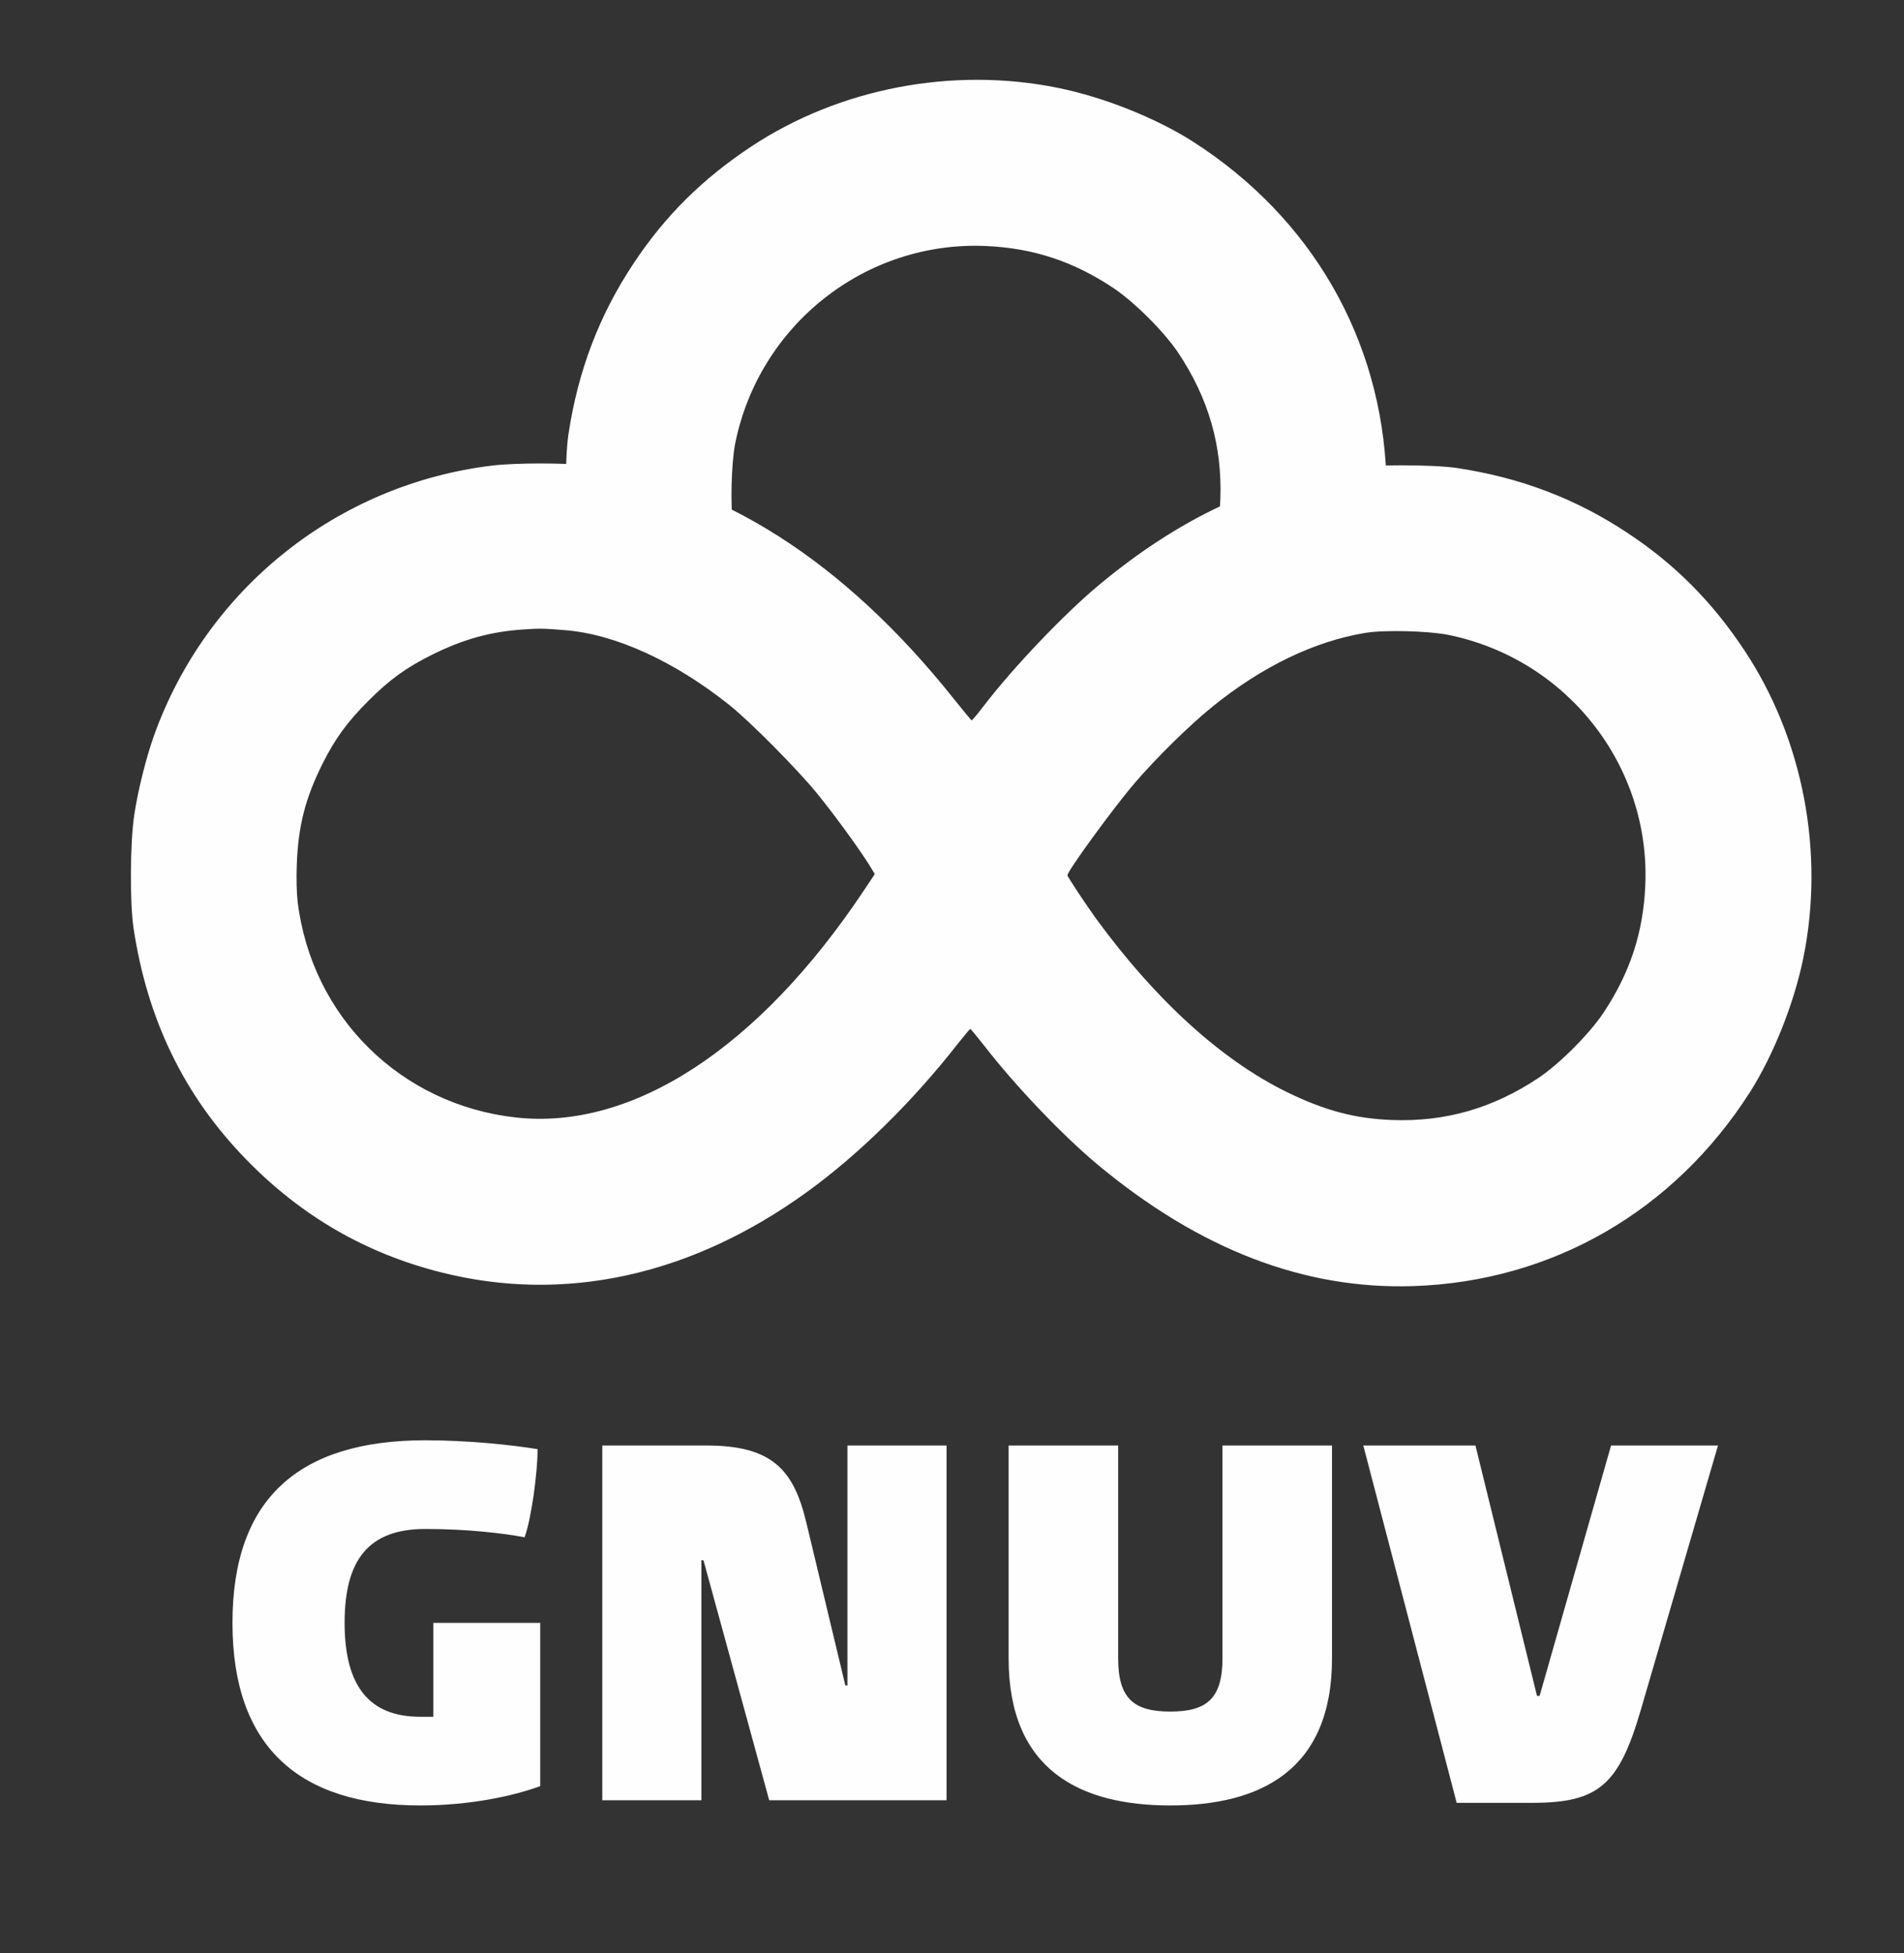 <?xml version="1.0" encoding="UTF-8" standalone="no"?>
<!DOCTYPE svg PUBLIC "-//W3C//DTD SVG 1.1//EN" "http://www.w3.org/Graphics/SVG/1.1/DTD/svg11.dtd">
<svg width="100%" height="100%" viewBox="0 0 351 360" version="1.1" xmlns="http://www.w3.org/2000/svg" xmlns:xlink="http://www.w3.org/1999/xlink" xml:space="preserve" xmlns:serif="http://www.serif.com/" style="fill-rule:evenodd;clip-rule:evenodd;stroke-linejoin:round;stroke-miterlimit:2;">
    <rect x="0" y="0" width="351" height="360" fill="#333333" stroke="none"/>
    <g transform="matrix(1,0,0,1,-1217.42,-874.148)">
        <g id="logo-gnuv-white.svg" transform="matrix(1,0,0,1,1410.36,1060.79)">
            <g transform="matrix(1,0,0,1,-420.945,-297.638)">
                <g id="Camada_x0020_1">
                    <path d="M307.881,410.129L307.881,427.438L305.477,427.438C296.053,427.438 291.534,421.764 291.534,410.129C291.534,398.494 295.957,392.821 306.438,392.821C313.938,392.821 320.766,393.59 324.708,394.36C325.958,390.994 327.112,382.436 327.112,378.109C322.4,377.34 314.323,376.474 306.438,376.474C283.072,376.474 270.86,387.244 270.86,410.129C270.86,433.015 283.168,443.784 305.477,443.784C314.9,443.784 322.881,441.957 327.593,440.226L327.593,410.129L307.881,410.129ZM339.035,442.823L357.305,442.823L357.305,398.59L357.69,398.59L369.806,442.823L402.499,442.823L402.499,377.436L384.229,377.436L384.229,421.668L383.844,421.668L376.633,391.571C374.325,381.955 370.382,377.436 358.267,377.436L339.035,377.436L339.035,442.823ZM453.366,377.436L453.366,416.668C453.366,424.168 450.385,426.476 443.75,426.476C437.115,426.476 434.134,424.168 434.134,416.668L434.134,377.436L413.941,377.436L413.941,416.668C413.941,437.438 427.307,443.784 443.75,443.784C460.193,443.784 473.559,437.438 473.559,416.668L473.559,377.436L453.366,377.436ZM496.54,443.303L510.483,443.303C522.695,443.303 526.445,440.034 530.484,426.187L544.715,377.436L525.002,377.436L511.829,423.591L511.348,423.591L500.002,377.436L479.328,377.436L496.54,443.303Z" style="fill:rgb(254,254,254);fill-rule:nonzero;"/>
                    <path d="M481.679,218.416C483.17,212.045 483.804,205.597 483.586,199.06C482.731,173.509 469.787,151.072 447.869,137.065C441.073,132.736 431.502,128.923 423.124,127.209C403.644,123.24 382.738,127.237 366.422,138.053C357.473,143.991 350.626,150.787 344.868,159.453C338.46,169.073 334.545,179.373 332.78,191.148C332.132,195.584 332.132,207.281 332.78,211.51C333.147,213.851 333.6,216.151 334.141,218.416L366.15,218.416C364.744,214.898 363.747,211.381 363.18,207.905C362.61,204.48 362.817,196.362 363.544,192.705C367.978,170.814 387.588,155.381 409.739,156.34C418.507,156.729 425.848,159.165 433.24,164.07C437.183,166.715 442.656,172.186 445.249,176.077C450.826,184.482 453.316,193.172 452.978,202.95C452.771,208.505 451.786,213.149 449.625,218.416L481.679,218.416Z" style="fill:rgb(254,254,254);fill-rule:nonzero;"/>
                    <path d="M318.775,196.807C290.216,200.257 266.12,219.477 256.393,246.582C254.991,250.499 253.462,256.543 252.787,261.005C251.984,266.062 251.905,277.319 252.632,282.118C255.174,299.004 261.995,313.036 273.434,324.761C283.577,335.162 295.404,342.01 309.281,345.512C332.029,351.27 355.373,346.16 376.642,330.804C386.215,323.905 396.226,314.074 404.553,303.414C405.747,301.909 406.784,300.664 406.887,300.664C406.966,300.664 408.106,302.039 409.43,303.725C415.214,311.195 423.851,320.222 430.232,325.565C449.089,341.284 468.413,348.728 488.593,348.053C514.144,347.198 536.581,334.254 550.587,312.336C554.917,305.541 558.73,295.97 560.444,287.592C564.413,268.111 560.415,247.205 549.599,230.89C543.662,221.941 536.866,215.093 528.2,209.335C518.579,202.927 508.28,199.012 496.505,197.248C492.069,196.599 480.371,196.599 476.143,197.248C459.75,199.815 445.38,206.585 430.777,218.673C424.344,223.99 414.747,234.054 409.403,241.057C408.236,242.588 407.198,243.807 407.12,243.781C407.043,243.755 405.539,241.94 403.801,239.76C383.543,214.341 360.38,199.608 336.205,196.781C332.055,196.288 322.847,196.313 318.775,196.807ZM332.185,227.155C341.393,227.881 352.314,232.861 362.403,240.902C366.294,243.988 374.983,252.782 378.693,257.321C381.83,261.186 386.293,267.308 388.212,270.367L389.276,272.106L387.148,275.296C367.85,304.192 344.609,319.34 323.158,316.98C301.888,314.645 285.469,298.434 282.875,277.216C282.694,275.582 282.616,273.091 282.72,270.342C282.98,263.235 284.277,258.151 287.467,251.77C289.724,247.231 292.007,244.093 295.871,240.227C299.788,236.285 302.874,234.054 307.673,231.668C313.431,228.814 318.411,227.439 324.403,227.025C327.335,226.817 328.321,226.817 332.185,227.155ZM494.948,228.011C516.839,232.446 532.272,252.056 531.313,274.207C530.923,282.974 528.488,290.315 523.583,297.707C520.937,301.65 515.467,307.123 511.576,309.717C503.171,315.294 494.481,317.783 484.703,317.446C477.751,317.186 472.226,315.708 465.119,312.233C453.109,306.319 440.996,295.295 430.051,280.302C428.183,277.708 424.785,272.599 424.785,272.339C424.785,271.535 433.396,259.733 437.235,255.272C441.256,250.603 447.273,244.689 451.502,241.265C460.658,233.847 470.358,229.178 479.748,227.647C483.173,227.077 491.291,227.284 494.948,228.011Z" style="fill:rgb(254,254,254);fill-rule:nonzero;"/>
                </g>
            </g>
        </g>
    </g>
</svg>
